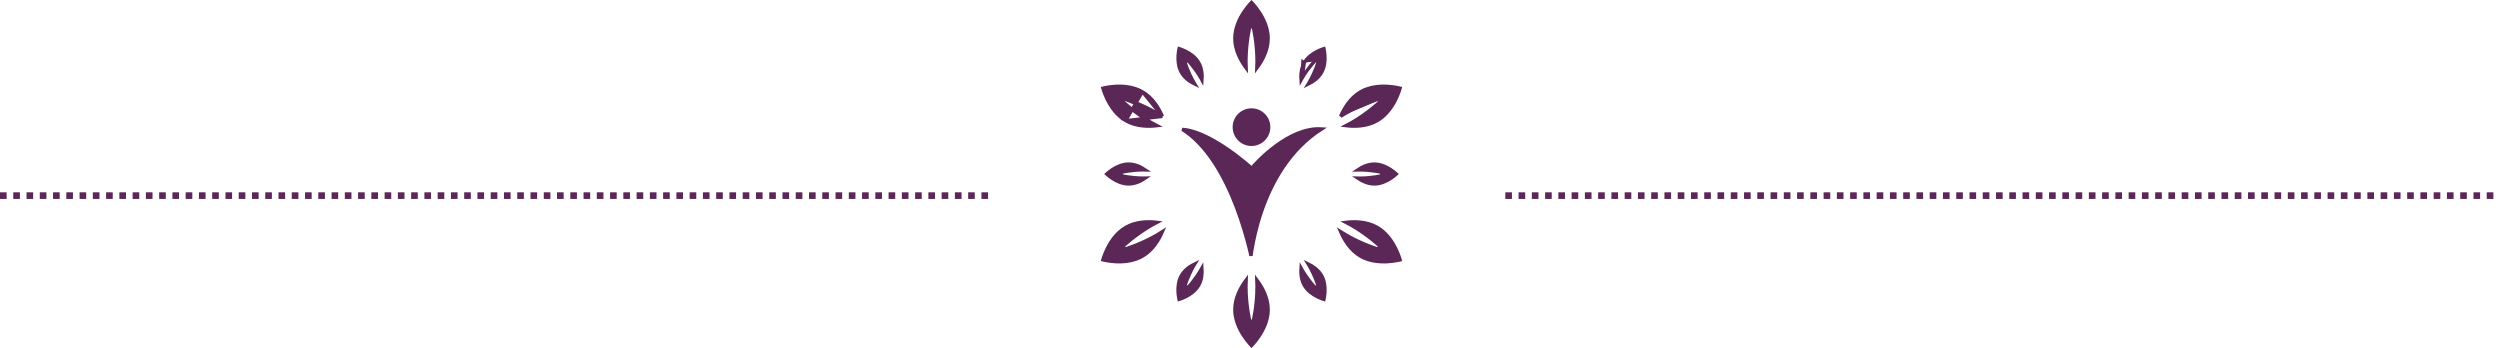 <svg xmlns="http://www.w3.org/2000/svg" width="754" height="105" viewBox="0 0 754 105" fill="none"><path d="M377.452 8.088L377.937 7.968L376.966 7.968L377.452 8.088ZM377.452 8.088C376.966 7.968 376.966 7.968 376.966 7.968L376.966 7.969L376.966 7.969L376.965 7.973L376.963 7.984L376.952 8.027C376.943 8.064 376.931 8.119 376.914 8.19C376.882 8.333 376.835 8.543 376.78 8.812C376.669 9.35 376.522 10.127 376.375 11.086C376.081 13.003 375.787 15.653 375.787 18.584C375.787 19.254 375.804 19.904 375.833 20.533C374.289 18.47 372.422 15.227 372.422 11.587C372.422 8.526 373.747 5.727 375.104 3.669C375.78 2.644 376.456 1.815 376.962 1.242C377.153 1.026 377.319 0.847 377.452 0.709C377.585 0.847 377.751 1.026 377.942 1.242C378.449 1.815 379.125 2.644 379.801 3.669C381.159 5.727 382.485 8.526 382.485 11.587C382.485 15.23 380.617 18.474 379.069 20.535C379.099 19.905 379.117 19.255 379.117 18.584C379.117 15.653 378.823 13.003 378.529 11.086C378.381 10.127 378.234 9.35 378.124 8.812C378.068 8.543 378.022 8.333 377.989 8.19C377.973 8.119 377.96 8.064 377.951 8.027L377.941 7.984L377.938 7.973L377.937 7.969L377.937 7.969L377.937 7.968C377.937 7.968 377.937 7.968 377.452 8.088Z" fill="#5A2757" stroke="#5A2757"></path><path d="M377.452 96.879L376.967 97H377.937L377.452 96.879ZM377.452 96.879C377.937 97 377.937 97 377.937 96.999L377.937 96.999L377.937 96.998L377.938 96.995L377.941 96.984L377.951 96.941C377.96 96.904 377.973 96.849 377.989 96.777C378.022 96.634 378.068 96.425 378.124 96.156C378.234 95.617 378.381 94.84 378.529 93.881C378.823 91.964 379.117 89.313 379.117 86.38C379.117 85.712 379.099 85.063 379.07 84.436C380.616 86.498 382.485 89.738 382.485 93.377C382.485 96.438 381.159 99.237 379.801 101.295C379.125 102.32 378.449 103.15 377.942 103.723C377.751 103.938 377.585 104.117 377.452 104.256C377.319 104.117 377.153 103.938 376.962 103.723C376.456 103.15 375.78 102.32 375.104 101.296C373.747 99.238 372.422 96.438 372.422 93.377C372.422 89.734 374.288 86.49 375.832 84.432C375.803 85.062 375.787 85.712 375.787 86.38C375.787 89.313 376.081 91.964 376.375 93.881C376.522 94.84 376.669 95.617 376.78 96.156C376.835 96.425 376.882 96.634 376.914 96.777C376.931 96.849 376.943 96.904 376.952 96.941L376.963 96.984L376.965 96.995L376.966 96.998L376.966 96.999L376.966 96.999C376.966 97 376.967 97 377.452 96.879Z" fill="#5A2757" stroke="#5A2757"></path><path d="M357.822 18.474C357.342 18.612 357.342 18.613 357.342 18.613L357.342 18.613L357.342 18.613L357.343 18.616L357.345 18.623L357.353 18.651C357.36 18.674 357.371 18.709 357.384 18.754C357.412 18.844 357.453 18.975 357.509 19.141C357.619 19.474 357.785 19.95 358.009 20.525C358.456 21.676 359.138 23.231 360.072 24.849L360.072 24.849C360.181 25.036 360.29 25.219 360.398 25.397C358.998 24.723 357.317 23.613 356.325 21.891L356.325 21.891C355.382 20.257 355.223 18.343 355.316 16.801C355.362 16.035 355.469 15.374 355.564 14.906C355.583 14.813 355.601 14.729 355.619 14.653C355.693 14.676 355.775 14.703 355.864 14.732C356.317 14.884 356.943 15.122 357.629 15.466C359.011 16.157 360.59 17.253 361.536 18.889C362.525 20.605 362.646 22.615 362.529 24.163C362.43 23.981 362.328 23.797 362.222 23.611L362.222 23.611L362.22 23.609C361.284 21.994 360.277 20.626 359.505 19.663C359.118 19.181 358.79 18.799 358.557 18.537C358.44 18.406 358.348 18.305 358.284 18.236C358.252 18.201 358.227 18.175 358.21 18.157L358.19 18.136L358.185 18.13L358.183 18.128L358.183 18.128L358.183 18.128C358.183 18.128 358.183 18.128 357.822 18.474ZM357.822 18.474L357.342 18.612L358.183 18.128L357.822 18.474Z" fill="#5A2757" stroke="#5A2757"></path><path d="M397.098 86.494C397.578 86.355 397.578 86.355 397.578 86.355L397.578 86.355L397.578 86.354L397.577 86.352L397.575 86.345L397.567 86.317C397.56 86.293 397.549 86.258 397.535 86.213C397.507 86.124 397.466 85.993 397.41 85.826C397.299 85.494 397.133 85.018 396.908 84.443C396.458 83.293 395.776 81.739 394.841 80.123L394.841 80.123C394.731 79.933 394.621 79.747 394.511 79.567C395.909 80.239 397.59 81.351 398.586 83.075L398.586 83.075C399.532 84.709 399.693 86.623 399.602 88.165C399.557 88.931 399.45 89.592 399.355 90.06C399.337 90.152 399.318 90.236 399.301 90.312C399.227 90.289 399.144 90.263 399.056 90.233C398.602 90.081 397.976 89.843 397.29 89.5C395.908 88.808 394.329 87.712 393.384 86.076L393.384 86.076C392.391 84.362 392.268 82.355 392.383 80.805C392.484 80.988 392.588 81.173 392.697 81.359C393.628 82.977 394.636 84.345 395.41 85.307C395.798 85.789 396.128 86.171 396.362 86.433C396.479 86.564 396.573 86.665 396.637 86.734C396.669 86.769 396.694 86.795 396.711 86.814L396.731 86.834L396.737 86.84L396.738 86.842L396.739 86.842L396.739 86.842C396.739 86.842 396.739 86.842 397.098 86.494ZM397.098 86.494L397.578 86.355L396.739 86.842L397.098 86.494Z" fill="#5A2757" stroke="#5A2757"></path><path d="M338.178 52.476C338.057 52.961 338.057 52.961 338.057 52.961L338.058 52.961L338.058 52.961L338.061 52.962L338.068 52.964L338.096 52.97C338.12 52.976 338.156 52.984 338.202 52.995C338.293 53.016 338.427 53.045 338.599 53.081C338.943 53.151 339.438 53.245 340.048 53.339C341.269 53.526 342.957 53.714 344.826 53.714C345.043 53.714 345.257 53.712 345.468 53.707C344.184 54.583 342.379 55.484 340.39 55.484C338.503 55.484 336.766 54.665 335.476 53.814C334.836 53.392 334.317 52.969 333.959 52.652C333.889 52.59 333.825 52.532 333.767 52.479C333.825 52.426 333.889 52.368 333.959 52.306C334.317 51.99 334.836 51.568 335.476 51.145C336.766 50.296 338.504 49.477 340.394 49.477C342.371 49.479 344.171 50.375 345.454 51.249C345.25 51.243 345.042 51.239 344.83 51.237V51.237H344.826C342.959 51.237 341.271 51.425 340.05 51.612C339.439 51.706 338.943 51.8 338.6 51.87C338.428 51.906 338.294 51.935 338.202 51.956C338.156 51.967 338.121 51.975 338.096 51.981L338.068 51.988L338.061 51.989L338.059 51.99L338.058 51.99L338.058 51.99C338.058 51.99 338.057 51.99 338.178 52.476ZM338.178 52.476L338.057 52.961L338.057 51.99L338.178 52.476Z" fill="#5A2757" stroke="#5A2757"></path><path d="M416.732 52.489C416.853 52.003 416.853 52.003 416.853 52.003L416.852 52.003L416.852 52.003L416.849 52.003L416.842 52.001L416.814 51.994C416.79 51.988 416.754 51.98 416.708 51.969C416.617 51.949 416.483 51.919 416.311 51.883C415.967 51.813 415.472 51.719 414.861 51.625C413.639 51.438 411.95 51.25 410.078 51.25C409.863 51.25 409.652 51.252 409.443 51.257C410.726 50.381 412.529 49.48 414.513 49.48C416.404 49.48 418.143 50.299 419.433 51.148C420.074 51.571 420.593 51.993 420.951 52.309C421.021 52.371 421.085 52.429 421.142 52.482C421.085 52.535 421.021 52.593 420.951 52.654C420.593 52.971 420.074 53.393 419.433 53.815C418.143 54.665 416.404 55.484 414.513 55.484C412.536 55.484 410.738 54.589 409.455 53.716C409.659 53.721 409.865 53.725 410.073 53.727V53.727L410.077 53.727C411.947 53.731 413.638 53.543 414.86 53.355C415.471 53.26 415.967 53.166 416.311 53.095C416.483 53.059 416.617 53.029 416.709 53.008C416.755 52.997 416.79 52.989 416.815 52.983L416.843 52.976L416.85 52.974L416.853 52.974L416.853 52.974L416.853 52.974C416.854 52.974 416.854 52.974 416.732 52.489ZM416.732 52.489L416.853 52.003L416.854 52.974L416.732 52.489Z" fill="#5A2757" stroke="#5A2757"></path><path d="M357.811 86.485C357.331 86.346 357.331 86.346 357.331 86.346L357.331 86.346L357.331 86.345L357.332 86.343L357.334 86.335L357.342 86.308C357.349 86.284 357.36 86.249 357.374 86.204C357.401 86.114 357.443 85.984 357.498 85.817C357.609 85.484 357.775 85.009 357.999 84.433C358.447 83.283 359.128 81.727 360.061 80.108L360.063 80.103L360.063 80.103C360.172 79.919 360.281 79.738 360.39 79.562C358.99 80.235 357.31 81.347 356.317 83.065C355.372 84.701 355.212 86.615 355.304 88.156C355.349 88.922 355.455 89.583 355.55 90.051C355.569 90.142 355.587 90.227 355.604 90.303C355.679 90.28 355.761 90.253 355.85 90.223C356.304 90.072 356.93 89.834 357.616 89.491C358.998 88.8 360.577 87.706 361.522 86.073C362.511 84.357 362.634 82.349 362.52 80.8C362.42 80.981 362.317 81.165 362.209 81.35C361.276 82.966 360.269 84.333 359.496 85.296C359.109 85.778 358.78 86.16 358.546 86.422C358.43 86.553 358.337 86.655 358.273 86.724C358.241 86.758 358.216 86.785 358.199 86.803L358.179 86.824L358.173 86.829L358.172 86.831L358.171 86.832L358.171 86.832C358.171 86.832 358.171 86.832 357.811 86.485ZM357.811 86.485L357.331 86.346L358.171 86.832L357.811 86.485Z" fill="#5A2757" stroke="#5A2757"></path><path d="M392.694 23.614L392.694 23.613C393.628 21.996 394.636 20.626 395.41 19.662C395.797 19.179 396.127 18.797 396.36 18.534C396.477 18.403 396.57 18.301 396.634 18.232C396.666 18.198 396.691 18.171 396.708 18.153L396.728 18.132L396.733 18.127L396.735 18.125L396.735 18.124L396.735 18.124C396.736 18.124 396.736 18.124 397.096 18.471M392.694 23.614L393.382 18.892M392.694 23.614C392.587 23.8 392.484 23.985 392.384 24.168C392.267 22.62 392.39 20.611 393.382 18.892M392.694 23.614L392.949 18.642L393.382 18.892M397.096 18.471C397.576 18.609 397.576 18.609 397.576 18.609L397.576 18.609L397.576 18.61L397.575 18.612L397.573 18.62L397.565 18.647C397.558 18.671 397.547 18.706 397.534 18.751C397.506 18.841 397.465 18.972 397.409 19.139C397.299 19.473 397.133 19.949 396.908 20.526C396.46 21.677 395.778 23.233 394.84 24.85C394.736 25.036 394.629 25.218 394.521 25.396C395.92 24.723 397.595 23.613 398.583 21.898L398.583 21.897C399.529 20.263 399.69 18.348 399.599 16.805C399.554 16.039 399.448 15.378 399.353 14.909C399.334 14.817 399.316 14.733 399.299 14.656C399.224 14.68 399.142 14.706 399.053 14.736C398.599 14.888 397.973 15.127 397.286 15.47C395.904 16.163 394.325 17.258 393.382 18.892M397.096 18.471L396.736 18.124L397.576 18.609L397.096 18.471Z" fill="#5A2757" stroke="#5A2757"></path><path d="M344.549 27.677L344.549 27.677C341.901 26.146 338.814 25.895 336.353 26.041C335.127 26.114 334.07 26.284 333.321 26.437C333.039 26.494 332.801 26.549 332.614 26.594C332.668 26.779 332.739 27.012 332.831 27.285C333.074 28.011 333.454 29.011 334.004 30.109C335.108 32.314 336.869 34.863 339.519 36.393L344.549 27.677ZM344.549 27.677C347.712 29.498 349.586 32.741 350.595 35.113M344.549 27.677L350.595 35.113M350.595 35.113C350.063 34.771 349.508 34.43 348.928 34.094L348.927 34.093C346.39 32.627 343.947 31.556 342.14 30.852C341.235 30.5 340.489 30.239 339.967 30.066C339.706 29.979 339.501 29.914 339.361 29.871C339.291 29.849 339.237 29.833 339.2 29.822L339.158 29.81L339.147 29.806L339.144 29.806L339.143 29.805L339.142 29.805C339.142 29.805 339.142 29.805 339.004 30.286M350.595 35.113L339.519 36.393C342.676 38.213 346.417 38.218 348.974 37.91C348.414 37.621 347.842 37.311 347.262 36.977L347.262 36.977C344.723 35.511 342.575 33.93 341.062 32.717C340.305 32.11 339.706 31.594 339.295 31.229C339.089 31.047 338.931 30.902 338.823 30.802C338.77 30.752 338.729 30.714 338.701 30.687L338.669 30.657L338.66 30.649L338.658 30.647L338.657 30.646L338.657 30.646C338.657 30.646 338.657 30.646 339.004 30.286M339.004 30.286L339.142 29.805L338.657 30.646L339.004 30.286Z" fill="#5A2757" stroke="#5A2757"></path><path d="M415.899 74.679C416.246 74.319 416.246 74.319 416.246 74.319L416.245 74.319L416.245 74.318L416.242 74.316L416.234 74.308L416.202 74.277C416.174 74.251 416.133 74.212 416.079 74.162C415.971 74.063 415.813 73.918 415.607 73.735C415.196 73.371 414.597 72.855 413.839 72.248C412.326 71.035 410.177 69.456 407.638 67.992C407.061 67.655 406.488 67.346 405.927 67.057C408.484 66.748 412.225 66.754 415.387 68.575C418.033 70.104 419.794 72.651 420.898 74.856C421.448 75.954 421.829 76.954 422.072 77.68C422.163 77.953 422.235 78.186 422.289 78.371C422.102 78.416 421.865 78.471 421.583 78.528C420.834 78.68 419.778 78.85 418.553 78.923C416.093 79.069 413.007 78.817 410.357 77.288C407.202 75.465 405.322 72.228 404.311 69.858C404.842 70.199 405.396 70.539 405.975 70.875L405.976 70.875C408.515 72.341 410.958 73.411 412.765 74.114C413.669 74.466 414.415 74.727 414.937 74.9C415.197 74.986 415.402 75.051 415.542 75.094C415.612 75.116 415.666 75.132 415.703 75.143L415.745 75.155L415.756 75.159L415.76 75.159L415.76 75.16L415.761 75.16C415.761 75.16 415.761 75.16 415.899 74.679ZM415.899 74.679L416.246 74.319L415.761 75.16L415.899 74.679Z" fill="#5A2757" stroke="#5A2757"></path><path d="M339.004 74.679L338.657 74.319L339.143 75.159L339.004 74.679ZM339.004 74.679C339.143 75.159 339.143 75.159 339.143 75.159L339.143 75.159L339.144 75.159L339.147 75.158L339.158 75.155L339.2 75.142C339.237 75.131 339.291 75.115 339.361 75.093C339.502 75.05 339.706 74.985 339.967 74.898C340.489 74.725 341.236 74.463 342.141 74.111C343.949 73.406 346.393 72.334 348.934 70.868L348.936 70.867C349.513 70.53 350.064 70.19 350.594 69.851C349.582 72.219 347.707 75.461 344.549 77.281L344.549 77.281C341.899 78.81 338.813 79.061 336.352 78.916C335.126 78.843 334.07 78.673 333.32 78.521C333.038 78.463 332.801 78.409 332.614 78.364C332.668 78.179 332.74 77.946 332.831 77.673C333.074 76.948 333.455 75.948 334.005 74.851C335.109 72.647 336.871 70.1 339.522 68.572L339.523 68.571C342.675 66.748 346.42 66.743 348.978 67.051C348.417 67.341 347.845 67.649 347.263 67.983L347.262 67.984C344.724 69.449 342.576 71.03 341.063 72.245C340.306 72.852 339.706 73.369 339.295 73.734C339.09 73.917 338.931 74.062 338.823 74.162C338.77 74.212 338.728 74.251 338.701 74.277L338.669 74.308L338.66 74.316L338.658 74.318L338.657 74.319L338.657 74.319C338.657 74.319 338.657 74.319 339.004 74.679Z" fill="#5A2757" stroke="#5A2757"></path><path d="M415.899 30.283L416.246 30.643L415.76 29.802L415.899 30.283ZM415.899 30.283C415.76 29.802 415.76 29.802 415.76 29.802L415.76 29.803L415.759 29.803L415.756 29.804L415.745 29.807L415.702 29.82C415.666 29.831 415.612 29.847 415.542 29.869C415.401 29.912 415.197 29.977 414.936 30.064C414.415 30.237 413.668 30.498 412.764 30.851C410.958 31.556 408.515 32.627 405.976 34.093C405.397 34.427 404.843 34.767 404.312 35.107M415.899 30.283C416.246 30.643 416.246 30.643 416.246 30.643L416.245 30.643L416.245 30.644L416.242 30.646L416.234 30.654L416.202 30.685C416.174 30.711 416.133 30.75 416.079 30.799C415.972 30.899 415.813 31.044 415.608 31.227C415.197 31.592 414.597 32.107 413.84 32.714C412.328 33.927 410.18 35.508 407.645 36.974C407.066 37.309 406.495 37.62 405.935 37.909C408.492 38.217 412.232 38.21 415.38 36.391L415.38 36.39C418.034 34.858 419.796 32.31 420.9 30.107C421.449 29.009 421.83 28.009 422.072 27.285C422.164 27.012 422.235 26.779 422.289 26.595C422.103 26.549 421.865 26.495 421.584 26.438C420.835 26.286 419.779 26.115 418.554 26.043C416.095 25.897 413.009 26.148 410.357 27.677L404.312 35.107M404.312 35.107C405.324 32.739 407.196 29.501 410.357 27.677L404.312 35.107Z" fill="#5A2757" stroke="#5A2757"></path><path d="M377.457 50.005L377.121 50.375L377.504 50.723L377.838 50.328L377.838 50.328L377.838 50.328L377.839 50.327L377.845 50.32L377.868 50.293C377.889 50.269 377.921 50.232 377.963 50.184C378.048 50.088 378.174 49.947 378.339 49.767C378.669 49.407 379.154 48.894 379.771 48.284C381.007 47.062 382.769 45.457 384.876 43.916C388.75 41.082 393.695 38.539 398.639 38.877C388.779 45.168 383.382 55.279 380.442 63.904C378.91 68.398 378.04 72.505 377.552 75.489C377.454 76.089 377.371 76.644 377.302 77.148C377.157 76.505 376.986 75.778 376.788 74.98C375.987 71.742 374.74 67.33 372.959 62.635C371.179 57.943 368.861 52.956 365.912 48.575C363.322 44.728 360.232 41.327 356.573 39.011C358.228 39.115 360.03 39.606 361.874 40.348C364.371 41.353 366.897 42.799 369.163 44.288C371.426 45.776 373.417 47.299 374.843 48.451C375.556 49.027 376.127 49.509 376.519 49.847C376.715 50.016 376.866 50.148 376.968 50.239C377.019 50.284 377.057 50.318 377.083 50.341L377.112 50.367L377.119 50.373L377.12 50.375L377.121 50.375L377.457 50.005Z" fill="#5A2757" stroke="#5A2757"></path><path d="M382.634 38.347C382.634 41.21 380.313 43.531 377.45 43.531C374.587 43.531 372.266 41.21 372.266 38.347C372.266 35.484 374.587 33.163 377.45 33.163C380.313 33.163 382.634 35.484 382.634 38.347Z" fill="#5A2757" stroke="#5A2757"></path><line x1="454" y1="59" x2="754" y2="59" stroke="#5A2757" stroke-width="2" stroke-dasharray="2 2"></line><line x1="8.74228e-08" y1="59" x2="300" y2="59" stroke="#5A2757" stroke-width="2" stroke-dasharray="2 2"></line></svg>